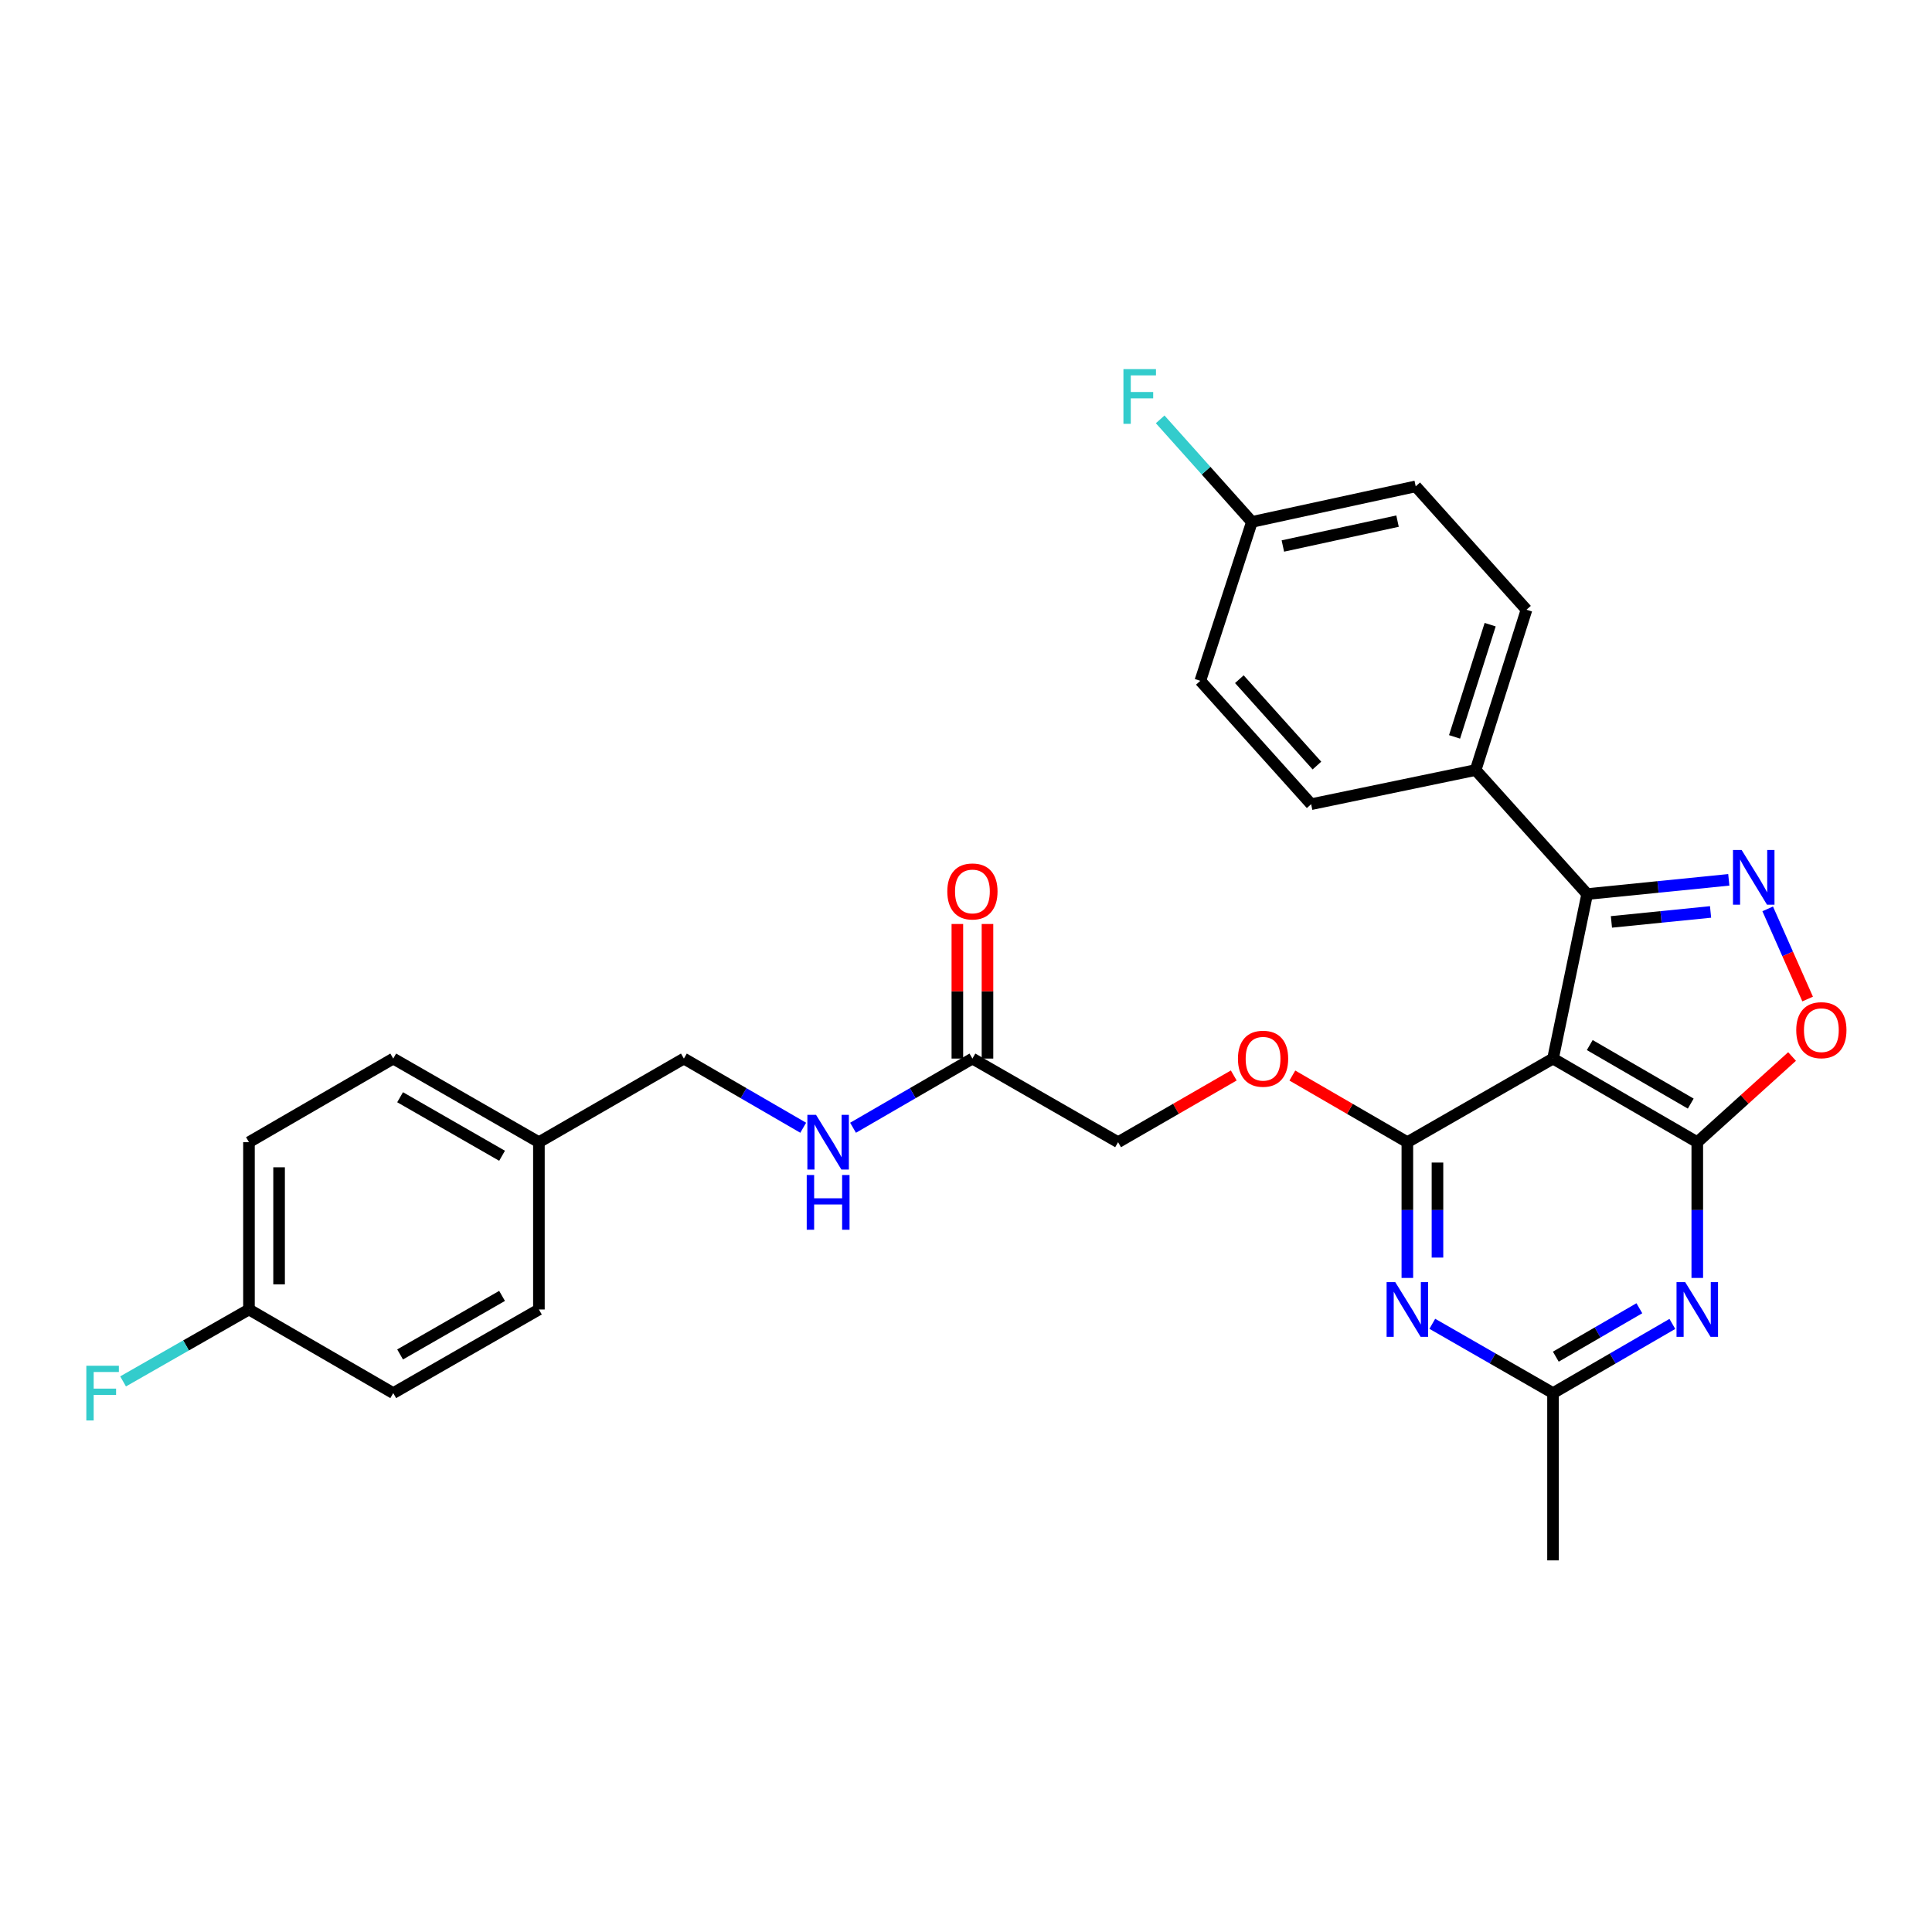 <?xml version='1.0' encoding='iso-8859-1'?>
<svg version='1.1' baseProfile='full'
              xmlns='http://www.w3.org/2000/svg'
                      xmlns:rdkit='http://www.rdkit.org/xml'
                      xmlns:xlink='http://www.w3.org/1999/xlink'
                  xml:space='preserve'
width='1000px' height='1000px' viewBox='0 0 1000 1000'>
<!-- END OF HEADER -->
<rect style='opacity:1.0;fill:#FFFFFF;stroke:none' width='1000' height='1000' x='0' y='0'> </rect>
<path class='bond-0' d='M 803.84,547.916 L 878.509,591.199' style='fill:none;fill-rule:evenodd;stroke:#000000;stroke-width:6px;stroke-linecap:butt;stroke-linejoin:miter;stroke-opacity:1' />
<path class='bond-0' d='M 822.858,540.922 L 875.126,571.221' style='fill:none;fill-rule:evenodd;stroke:#000000;stroke-width:6px;stroke-linecap:butt;stroke-linejoin:miter;stroke-opacity:1' />
<path class='bond-1' d='M 803.84,547.916 L 728.445,591.199' style='fill:none;fill-rule:evenodd;stroke:#000000;stroke-width:6px;stroke-linecap:butt;stroke-linejoin:miter;stroke-opacity:1' />
<path class='bond-3' d='M 803.84,547.916 L 821.516,462.769' style='fill:none;fill-rule:evenodd;stroke:#000000;stroke-width:6px;stroke-linecap:butt;stroke-linejoin:miter;stroke-opacity:1' />
<path class='bond-4' d='M 878.509,591.199 L 878.509,626.329' style='fill:none;fill-rule:evenodd;stroke:#000000;stroke-width:6px;stroke-linecap:butt;stroke-linejoin:miter;stroke-opacity:1' />
<path class='bond-4' d='M 878.509,626.329 L 878.509,661.459' style='fill:none;fill-rule:evenodd;stroke:#0000FF;stroke-width:6px;stroke-linecap:butt;stroke-linejoin:miter;stroke-opacity:1' />
<path class='bond-6' d='M 878.509,591.199 L 903.038,569.021' style='fill:none;fill-rule:evenodd;stroke:#000000;stroke-width:6px;stroke-linecap:butt;stroke-linejoin:miter;stroke-opacity:1' />
<path class='bond-6' d='M 903.038,569.021 L 927.568,546.844' style='fill:none;fill-rule:evenodd;stroke:#FF0000;stroke-width:6px;stroke-linecap:butt;stroke-linejoin:miter;stroke-opacity:1' />
<path class='bond-5' d='M 728.445,591.199 L 728.445,626.329' style='fill:none;fill-rule:evenodd;stroke:#000000;stroke-width:6px;stroke-linecap:butt;stroke-linejoin:miter;stroke-opacity:1' />
<path class='bond-5' d='M 728.445,626.329 L 728.445,661.459' style='fill:none;fill-rule:evenodd;stroke:#0000FF;stroke-width:6px;stroke-linecap:butt;stroke-linejoin:miter;stroke-opacity:1' />
<path class='bond-5' d='M 744.033,601.738 L 744.033,626.329' style='fill:none;fill-rule:evenodd;stroke:#000000;stroke-width:6px;stroke-linecap:butt;stroke-linejoin:miter;stroke-opacity:1' />
<path class='bond-5' d='M 744.033,626.329 L 744.033,650.92' style='fill:none;fill-rule:evenodd;stroke:#0000FF;stroke-width:6px;stroke-linecap:butt;stroke-linejoin:miter;stroke-opacity:1' />
<path class='bond-8' d='M 728.445,591.199 L 698.681,573.95' style='fill:none;fill-rule:evenodd;stroke:#000000;stroke-width:6px;stroke-linecap:butt;stroke-linejoin:miter;stroke-opacity:1' />
<path class='bond-8' d='M 698.681,573.95 L 668.917,556.701' style='fill:none;fill-rule:evenodd;stroke:#FF0000;stroke-width:6px;stroke-linecap:butt;stroke-linejoin:miter;stroke-opacity:1' />
<path class='bond-2' d='M 894.822,455.405 L 858.169,459.087' style='fill:none;fill-rule:evenodd;stroke:#0000FF;stroke-width:6px;stroke-linecap:butt;stroke-linejoin:miter;stroke-opacity:1' />
<path class='bond-2' d='M 858.169,459.087 L 821.516,462.769' style='fill:none;fill-rule:evenodd;stroke:#000000;stroke-width:6px;stroke-linecap:butt;stroke-linejoin:miter;stroke-opacity:1' />
<path class='bond-2' d='M 885.384,472.02 L 859.727,474.597' style='fill:none;fill-rule:evenodd;stroke:#0000FF;stroke-width:6px;stroke-linecap:butt;stroke-linejoin:miter;stroke-opacity:1' />
<path class='bond-2' d='M 859.727,474.597 L 834.07,477.175' style='fill:none;fill-rule:evenodd;stroke:#000000;stroke-width:6px;stroke-linecap:butt;stroke-linejoin:miter;stroke-opacity:1' />
<path class='bond-29' d='M 914.958,470.429 L 925.294,493.764' style='fill:none;fill-rule:evenodd;stroke:#0000FF;stroke-width:6px;stroke-linecap:butt;stroke-linejoin:miter;stroke-opacity:1' />
<path class='bond-29' d='M 925.294,493.764 L 935.63,517.098' style='fill:none;fill-rule:evenodd;stroke:#FF0000;stroke-width:6px;stroke-linecap:butt;stroke-linejoin:miter;stroke-opacity:1' />
<path class='bond-9' d='M 821.516,462.769 L 763.787,398.571' style='fill:none;fill-rule:evenodd;stroke:#000000;stroke-width:6px;stroke-linecap:butt;stroke-linejoin:miter;stroke-opacity:1' />
<path class='bond-30' d='M 865.611,685.261 L 834.726,703.164' style='fill:none;fill-rule:evenodd;stroke:#0000FF;stroke-width:6px;stroke-linecap:butt;stroke-linejoin:miter;stroke-opacity:1' />
<path class='bond-30' d='M 834.726,703.164 L 803.84,721.068' style='fill:none;fill-rule:evenodd;stroke:#000000;stroke-width:6px;stroke-linecap:butt;stroke-linejoin:miter;stroke-opacity:1' />
<path class='bond-30' d='M 848.528,677.145 L 826.908,689.678' style='fill:none;fill-rule:evenodd;stroke:#0000FF;stroke-width:6px;stroke-linecap:butt;stroke-linejoin:miter;stroke-opacity:1' />
<path class='bond-30' d='M 826.908,689.678 L 805.288,702.21' style='fill:none;fill-rule:evenodd;stroke:#000000;stroke-width:6px;stroke-linecap:butt;stroke-linejoin:miter;stroke-opacity:1' />
<path class='bond-7' d='M 741.358,685.197 L 772.599,703.133' style='fill:none;fill-rule:evenodd;stroke:#0000FF;stroke-width:6px;stroke-linecap:butt;stroke-linejoin:miter;stroke-opacity:1' />
<path class='bond-7' d='M 772.599,703.133 L 803.84,721.068' style='fill:none;fill-rule:evenodd;stroke:#000000;stroke-width:6px;stroke-linecap:butt;stroke-linejoin:miter;stroke-opacity:1' />
<path class='bond-28' d='M 803.84,721.068 L 803.84,807.652' style='fill:none;fill-rule:evenodd;stroke:#000000;stroke-width:6px;stroke-linecap:butt;stroke-linejoin:miter;stroke-opacity:1' />
<path class='bond-15' d='M 638.594,556.663 L 608.656,573.931' style='fill:none;fill-rule:evenodd;stroke:#FF0000;stroke-width:6px;stroke-linecap:butt;stroke-linejoin:miter;stroke-opacity:1' />
<path class='bond-15' d='M 608.656,573.931 L 578.719,591.199' style='fill:none;fill-rule:evenodd;stroke:#000000;stroke-width:6px;stroke-linecap:butt;stroke-linejoin:miter;stroke-opacity:1' />
<path class='bond-13' d='M 763.787,398.571 L 790.114,315.597' style='fill:none;fill-rule:evenodd;stroke:#000000;stroke-width:6px;stroke-linecap:butt;stroke-linejoin:miter;stroke-opacity:1' />
<path class='bond-13' d='M 752.878,381.41 L 771.307,323.329' style='fill:none;fill-rule:evenodd;stroke:#000000;stroke-width:6px;stroke-linecap:butt;stroke-linejoin:miter;stroke-opacity:1' />
<path class='bond-14' d='M 763.787,398.571 L 678.649,416.246' style='fill:none;fill-rule:evenodd;stroke:#000000;stroke-width:6px;stroke-linecap:butt;stroke-linejoin:miter;stroke-opacity:1' />
<path class='bond-10' d='M 503.323,547.916 L 578.719,591.199' style='fill:none;fill-rule:evenodd;stroke:#000000;stroke-width:6px;stroke-linecap:butt;stroke-linejoin:miter;stroke-opacity:1' />
<path class='bond-11' d='M 503.323,547.916 L 472.429,565.82' style='fill:none;fill-rule:evenodd;stroke:#000000;stroke-width:6px;stroke-linecap:butt;stroke-linejoin:miter;stroke-opacity:1' />
<path class='bond-11' d='M 472.429,565.82 L 441.536,583.724' style='fill:none;fill-rule:evenodd;stroke:#0000FF;stroke-width:6px;stroke-linecap:butt;stroke-linejoin:miter;stroke-opacity:1' />
<path class='bond-12' d='M 511.117,547.916 L 511.117,513.086' style='fill:none;fill-rule:evenodd;stroke:#000000;stroke-width:6px;stroke-linecap:butt;stroke-linejoin:miter;stroke-opacity:1' />
<path class='bond-12' d='M 511.117,513.086 L 511.117,478.256' style='fill:none;fill-rule:evenodd;stroke:#FF0000;stroke-width:6px;stroke-linecap:butt;stroke-linejoin:miter;stroke-opacity:1' />
<path class='bond-12' d='M 495.529,547.916 L 495.529,513.086' style='fill:none;fill-rule:evenodd;stroke:#000000;stroke-width:6px;stroke-linecap:butt;stroke-linejoin:miter;stroke-opacity:1' />
<path class='bond-12' d='M 495.529,513.086 L 495.529,478.256' style='fill:none;fill-rule:evenodd;stroke:#FF0000;stroke-width:6px;stroke-linecap:butt;stroke-linejoin:miter;stroke-opacity:1' />
<path class='bond-17' d='M 415.74,583.722 L 384.859,565.819' style='fill:none;fill-rule:evenodd;stroke:#0000FF;stroke-width:6px;stroke-linecap:butt;stroke-linejoin:miter;stroke-opacity:1' />
<path class='bond-17' d='M 384.859,565.819 L 353.978,547.916' style='fill:none;fill-rule:evenodd;stroke:#000000;stroke-width:6px;stroke-linecap:butt;stroke-linejoin:miter;stroke-opacity:1' />
<path class='bond-20' d='M 790.114,315.597 L 732.775,251.737' style='fill:none;fill-rule:evenodd;stroke:#000000;stroke-width:6px;stroke-linecap:butt;stroke-linejoin:miter;stroke-opacity:1' />
<path class='bond-21' d='M 678.649,416.246 L 621.284,352.386' style='fill:none;fill-rule:evenodd;stroke:#000000;stroke-width:6px;stroke-linecap:butt;stroke-linejoin:miter;stroke-opacity:1' />
<path class='bond-21' d='M 681.64,396.25 L 641.485,351.548' style='fill:none;fill-rule:evenodd;stroke:#000000;stroke-width:6px;stroke-linecap:butt;stroke-linejoin:miter;stroke-opacity:1' />
<path class='bond-16' d='M 647.983,270.14 L 621.284,352.386' style='fill:none;fill-rule:evenodd;stroke:#000000;stroke-width:6px;stroke-linecap:butt;stroke-linejoin:miter;stroke-opacity:1' />
<path class='bond-22' d='M 647.983,270.14 L 624.244,243.601' style='fill:none;fill-rule:evenodd;stroke:#000000;stroke-width:6px;stroke-linecap:butt;stroke-linejoin:miter;stroke-opacity:1' />
<path class='bond-22' d='M 624.244,243.601 L 600.505,217.062' style='fill:none;fill-rule:evenodd;stroke:#33CCCC;stroke-width:6px;stroke-linecap:butt;stroke-linejoin:miter;stroke-opacity:1' />
<path class='bond-31' d='M 647.983,270.14 L 732.775,251.737' style='fill:none;fill-rule:evenodd;stroke:#000000;stroke-width:6px;stroke-linecap:butt;stroke-linejoin:miter;stroke-opacity:1' />
<path class='bond-31' d='M 664.008,282.613 L 723.362,269.731' style='fill:none;fill-rule:evenodd;stroke:#000000;stroke-width:6px;stroke-linecap:butt;stroke-linejoin:miter;stroke-opacity:1' />
<path class='bond-19' d='M 353.978,547.916 L 278.937,591.199' style='fill:none;fill-rule:evenodd;stroke:#000000;stroke-width:6px;stroke-linecap:butt;stroke-linejoin:miter;stroke-opacity:1' />
<path class='bond-18' d='M 128.865,677.784 L 128.865,591.199' style='fill:none;fill-rule:evenodd;stroke:#000000;stroke-width:6px;stroke-linecap:butt;stroke-linejoin:miter;stroke-opacity:1' />
<path class='bond-18' d='M 144.453,664.796 L 144.453,604.187' style='fill:none;fill-rule:evenodd;stroke:#000000;stroke-width:6px;stroke-linecap:butt;stroke-linejoin:miter;stroke-opacity:1' />
<path class='bond-23' d='M 128.865,677.784 L 96.286,696.397' style='fill:none;fill-rule:evenodd;stroke:#000000;stroke-width:6px;stroke-linecap:butt;stroke-linejoin:miter;stroke-opacity:1' />
<path class='bond-23' d='M 96.286,696.397 L 63.707,715.011' style='fill:none;fill-rule:evenodd;stroke:#33CCCC;stroke-width:6px;stroke-linecap:butt;stroke-linejoin:miter;stroke-opacity:1' />
<path class='bond-32' d='M 128.865,677.784 L 203.542,721.068' style='fill:none;fill-rule:evenodd;stroke:#000000;stroke-width:6px;stroke-linecap:butt;stroke-linejoin:miter;stroke-opacity:1' />
<path class='bond-26' d='M 278.937,591.199 L 278.937,677.784' style='fill:none;fill-rule:evenodd;stroke:#000000;stroke-width:6px;stroke-linecap:butt;stroke-linejoin:miter;stroke-opacity:1' />
<path class='bond-27' d='M 278.937,591.199 L 203.542,547.916' style='fill:none;fill-rule:evenodd;stroke:#000000;stroke-width:6px;stroke-linecap:butt;stroke-linejoin:miter;stroke-opacity:1' />
<path class='bond-27' d='M 259.867,598.226 L 207.09,567.927' style='fill:none;fill-rule:evenodd;stroke:#000000;stroke-width:6px;stroke-linecap:butt;stroke-linejoin:miter;stroke-opacity:1' />
<path class='bond-24' d='M 203.542,721.068 L 278.937,677.784' style='fill:none;fill-rule:evenodd;stroke:#000000;stroke-width:6px;stroke-linecap:butt;stroke-linejoin:miter;stroke-opacity:1' />
<path class='bond-24' d='M 207.09,701.056 L 259.867,670.758' style='fill:none;fill-rule:evenodd;stroke:#000000;stroke-width:6px;stroke-linecap:butt;stroke-linejoin:miter;stroke-opacity:1' />
<path class='bond-25' d='M 128.865,591.199 L 203.542,547.916' style='fill:none;fill-rule:evenodd;stroke:#000000;stroke-width:6px;stroke-linecap:butt;stroke-linejoin:miter;stroke-opacity:1' />
<path  class='atom-3' d='M 901.468 439.949
L 910.748 454.949
Q 911.668 456.429, 913.148 459.109
Q 914.628 461.789, 914.708 461.949
L 914.708 439.949
L 918.468 439.949
L 918.468 468.269
L 914.588 468.269
L 904.628 451.869
Q 903.468 449.949, 902.228 447.749
Q 901.028 445.549, 900.668 444.869
L 900.668 468.269
L 896.988 468.269
L 896.988 439.949
L 901.468 439.949
' fill='#0000FF'/>
<path  class='atom-5' d='M 872.249 663.624
L 881.529 678.624
Q 882.449 680.104, 883.929 682.784
Q 885.409 685.464, 885.489 685.624
L 885.489 663.624
L 889.249 663.624
L 889.249 691.944
L 885.369 691.944
L 875.409 675.544
Q 874.249 673.624, 873.009 671.424
Q 871.809 669.224, 871.449 668.544
L 871.449 691.944
L 867.769 691.944
L 867.769 663.624
L 872.249 663.624
' fill='#0000FF'/>
<path  class='atom-6' d='M 722.185 663.624
L 731.465 678.624
Q 732.385 680.104, 733.865 682.784
Q 735.345 685.464, 735.425 685.624
L 735.425 663.624
L 739.185 663.624
L 739.185 691.944
L 735.305 691.944
L 725.345 675.544
Q 724.185 673.624, 722.945 671.424
Q 721.745 669.224, 721.385 668.544
L 721.385 691.944
L 717.705 691.944
L 717.705 663.624
L 722.185 663.624
' fill='#0000FF'/>
<path  class='atom-7' d='M 929.733 533.213
Q 929.733 526.413, 933.093 522.613
Q 936.453 518.813, 942.733 518.813
Q 949.013 518.813, 952.373 522.613
Q 955.733 526.413, 955.733 533.213
Q 955.733 540.093, 952.333 544.013
Q 948.933 547.893, 942.733 547.893
Q 936.493 547.893, 933.093 544.013
Q 929.733 540.133, 929.733 533.213
M 942.733 544.693
Q 947.053 544.693, 949.373 541.813
Q 951.733 538.893, 951.733 533.213
Q 951.733 527.653, 949.373 524.853
Q 947.053 522.013, 942.733 522.013
Q 938.413 522.013, 936.053 524.813
Q 933.733 527.613, 933.733 533.213
Q 933.733 538.933, 936.053 541.813
Q 938.413 544.693, 942.733 544.693
' fill='#FF0000'/>
<path  class='atom-9' d='M 640.759 547.996
Q 640.759 541.196, 644.119 537.396
Q 647.479 533.596, 653.759 533.596
Q 660.039 533.596, 663.399 537.396
Q 666.759 541.196, 666.759 547.996
Q 666.759 554.876, 663.359 558.796
Q 659.959 562.676, 653.759 562.676
Q 647.519 562.676, 644.119 558.796
Q 640.759 554.916, 640.759 547.996
M 653.759 559.476
Q 658.079 559.476, 660.399 556.596
Q 662.759 553.676, 662.759 547.996
Q 662.759 542.436, 660.399 539.636
Q 658.079 536.796, 653.759 536.796
Q 649.439 536.796, 647.079 539.596
Q 644.759 542.396, 644.759 547.996
Q 644.759 553.716, 647.079 556.596
Q 649.439 559.476, 653.759 559.476
' fill='#FF0000'/>
<path  class='atom-12' d='M 422.378 577.039
L 431.658 592.039
Q 432.578 593.519, 434.058 596.199
Q 435.538 598.879, 435.618 599.039
L 435.618 577.039
L 439.378 577.039
L 439.378 605.359
L 435.498 605.359
L 425.538 588.959
Q 424.378 587.039, 423.138 584.839
Q 421.938 582.639, 421.578 581.959
L 421.578 605.359
L 417.898 605.359
L 417.898 577.039
L 422.378 577.039
' fill='#0000FF'/>
<path  class='atom-12' d='M 417.558 608.191
L 421.398 608.191
L 421.398 620.231
L 435.878 620.231
L 435.878 608.191
L 439.718 608.191
L 439.718 636.511
L 435.878 636.511
L 435.878 623.431
L 421.398 623.431
L 421.398 636.511
L 417.558 636.511
L 417.558 608.191
' fill='#0000FF'/>
<path  class='atom-13' d='M 490.323 461.411
Q 490.323 454.611, 493.683 450.811
Q 497.043 447.011, 503.323 447.011
Q 509.603 447.011, 512.963 450.811
Q 516.323 454.611, 516.323 461.411
Q 516.323 468.291, 512.923 472.211
Q 509.523 476.091, 503.323 476.091
Q 497.083 476.091, 493.683 472.211
Q 490.323 468.331, 490.323 461.411
M 503.323 472.891
Q 507.643 472.891, 509.963 470.011
Q 512.323 467.091, 512.323 461.411
Q 512.323 455.851, 509.963 453.051
Q 507.643 450.211, 503.323 450.211
Q 499.003 450.211, 496.643 453.011
Q 494.323 455.811, 494.323 461.411
Q 494.323 467.131, 496.643 470.011
Q 499.003 472.891, 503.323 472.891
' fill='#FF0000'/>
<path  class='atom-23' d='M 581.488 191.055
L 598.328 191.055
L 598.328 194.295
L 585.288 194.295
L 585.288 202.895
L 596.888 202.895
L 596.888 206.175
L 585.288 206.175
L 585.288 219.375
L 581.488 219.375
L 581.488 191.055
' fill='#33CCCC'/>
<path  class='atom-24' d='M 44.686 706.908
L 61.526 706.908
L 61.526 710.148
L 48.486 710.148
L 48.486 718.748
L 60.086 718.748
L 60.086 722.028
L 48.486 722.028
L 48.486 735.228
L 44.686 735.228
L 44.686 706.908
' fill='#33CCCC'/>
</svg>

